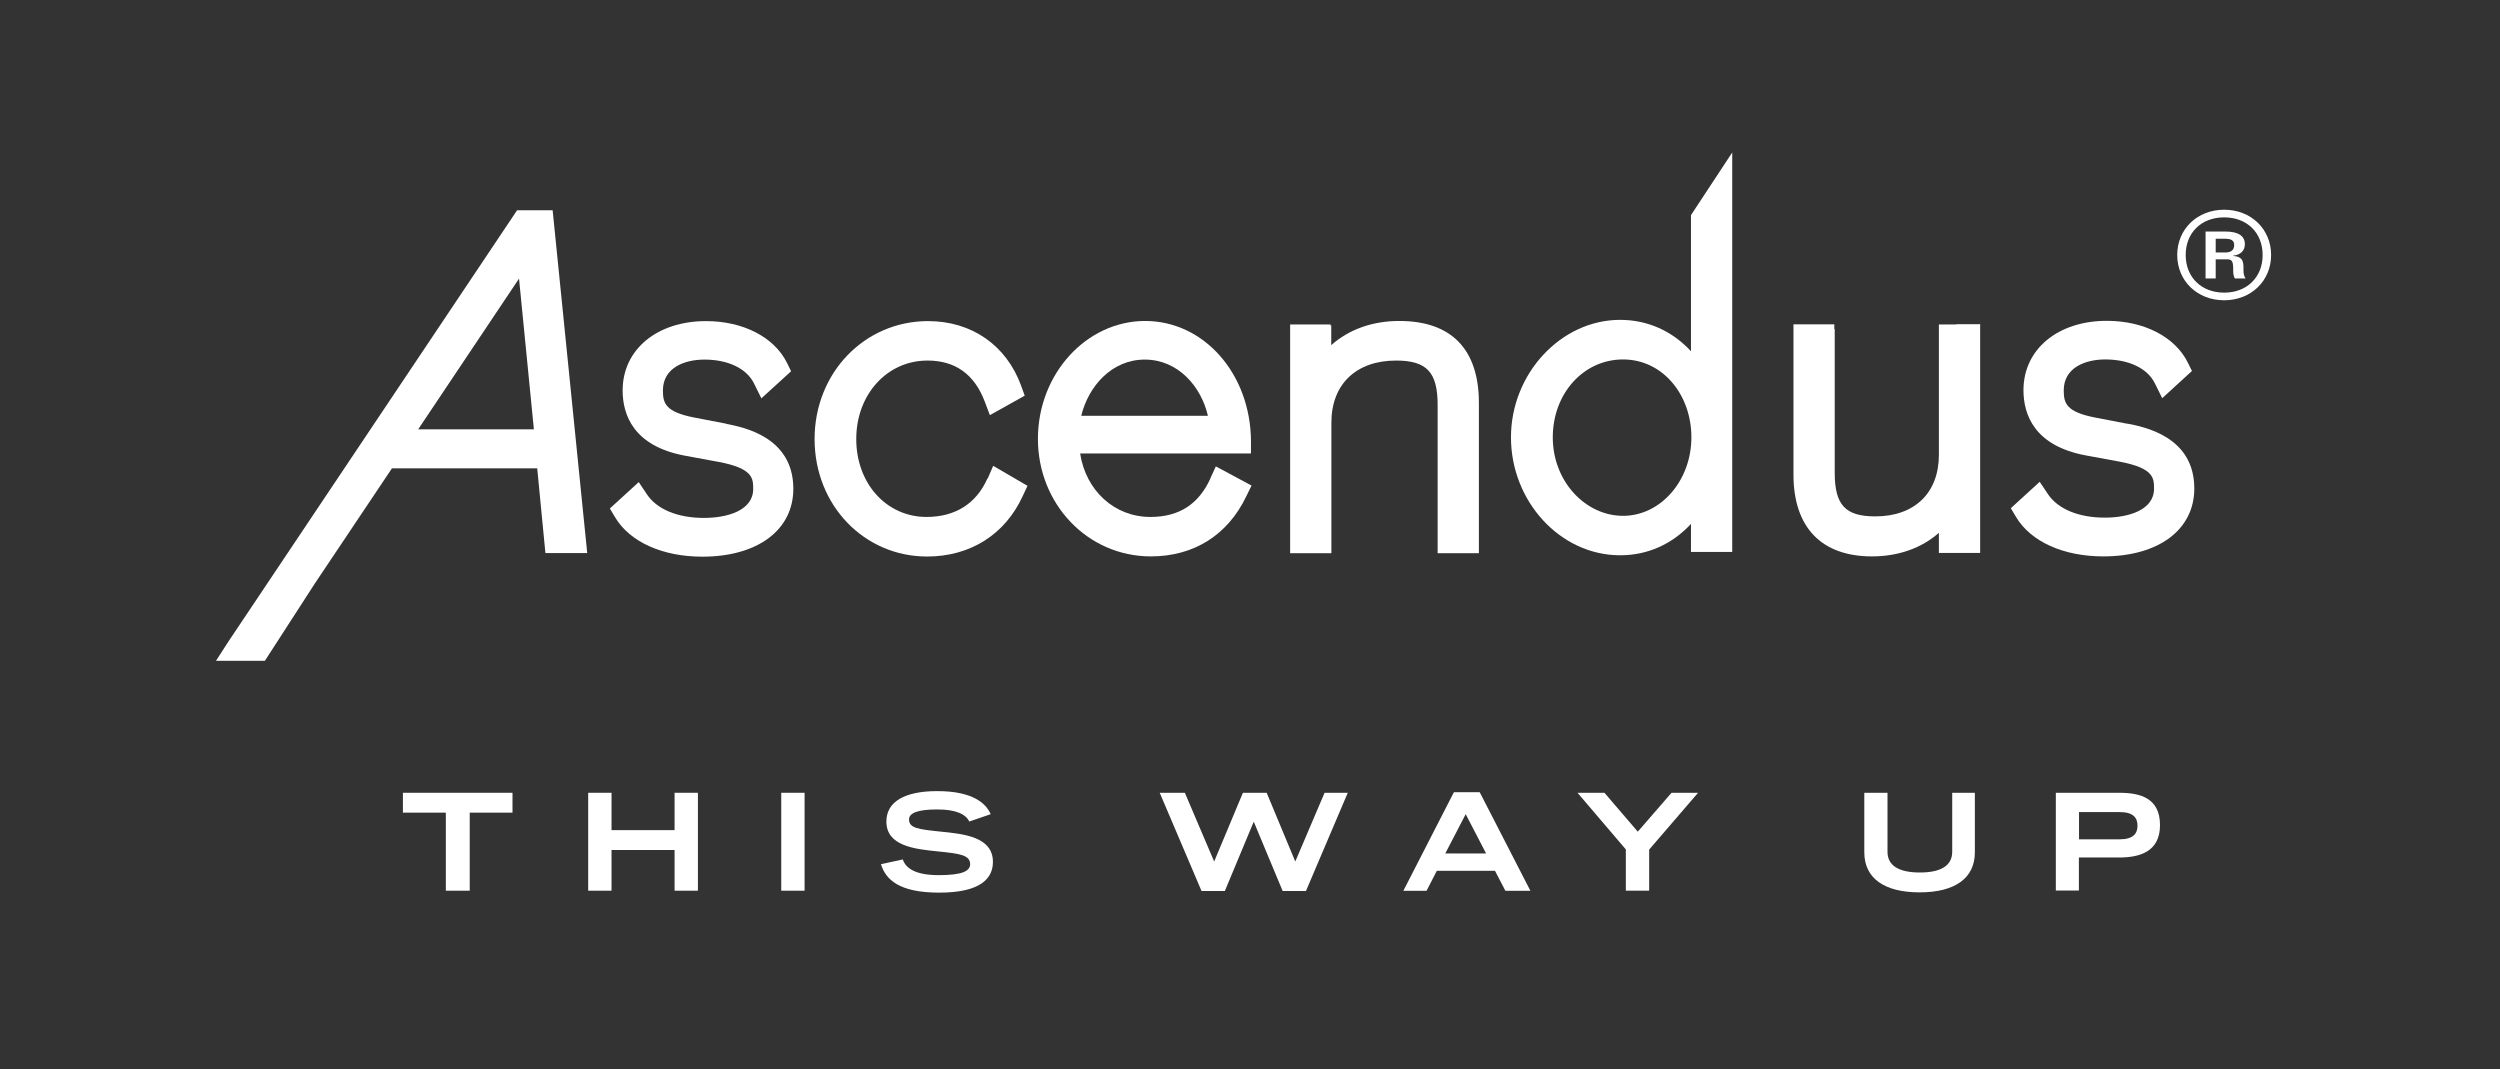 <?xml version="1.0" encoding="UTF-8"?>
<svg id="Layer_1" data-name="Layer 1" xmlns="http://www.w3.org/2000/svg" viewBox="0 0 180 77">
  <rect x="0" y="0" width="180" height="77" fill="#333333" stroke="none"/>
  <defs>
    <style>
      .cls-1 {
        fill: #fff;
      }
    </style>
  </defs>
  <g>
    <path class="cls-1" d="m37.37,20.06l1.07,10.85h-8.33l7.26-10.85Zm-.14-4.92l-20.77,31.03-.91,1.41h3.52l3.62-5.6,5.53-8.26h10.46l.59,6.1h3.01l-2.49-24.68h-2.56Z"/>
    <g>
      <path class="cls-1" d="m52.31,30.51l-2.34-.45c-2.08-.41-2.24-1.04-2.24-1.95,0-1.63,1.55-2.22,2.99-2.22,1.7,0,3.04.64,3.57,1.72l.53,1.07,2.14-1.95-.3-.61c-.92-1.85-3.15-3-5.83-3-3.53,0-6,2.05-6,4.99,0,1.76.78,4.01,4.49,4.7l2.44.45c2.47.47,2.47,1.19,2.47,1.95,0,1.53-1.83,2.08-3.55,2.08-1.89,0-3.39-.62-4.11-1.71l-.58-.87-2.08,1.9.38.64c1.06,1.77,3.41,2.83,6.28,2.83,3.98,0,6.55-1.92,6.55-4.89,0-3.75-3.63-4.44-4.83-4.67"/>
      <path class="cls-1" d="m71.09,34.46c-.8,1.8-2.31,2.76-4.38,2.76-2.89,0-5.06-2.41-5.06-5.61s2.21-5.65,5.13-5.65c2,0,3.38.99,4.12,2.95l.37.98,2.51-1.4-.26-.72c-1.06-2.91-3.56-4.65-6.7-4.65-4.58,0-8.17,3.73-8.17,8.49s3.56,8.46,8.1,8.46c3.1,0,5.61-1.58,6.88-4.34l.35-.75-2.47-1.44-.4.92Z"/>
      <path class="cls-1" d="m82.42,25.89c2.4,0,4.06,1.93,4.55,4.05h-9.12c.51-2.12,2.19-4.05,4.57-4.05m4.73,8.56c-.85,1.86-2.26,2.77-4.32,2.77-2.61,0-4.65-1.91-5.06-4.57h12.3v-.91c-.04-4.84-3.39-8.63-7.62-8.63s-7.72,3.81-7.72,8.49,3.57,8.46,8.13,8.46c3.09,0,5.53-1.53,6.87-4.32l.38-.78-2.57-1.38-.4.87Z"/>
      <path class="cls-1" d="m100.74,23.11c-1.95,0-3.65.63-4.89,1.74v-1.44l-.05.04v-.09h-1.66s0,0-.01,0h-1.24v16.47h2.97v-9.4c0-2.76,1.78-4.47,4.65-4.47,2.21,0,3,.83,3,3.19v10.68h2.97v-10.82c0-3.86-1.98-5.9-5.72-5.9"/>
      <path class="cls-1" d="m153.17,30.51l-2.34-.45c-2.08-.41-2.24-1.04-2.24-1.96,0-1.63,1.55-2.22,2.99-2.22,1.7,0,3.04.64,3.57,1.72l.53,1.07,2.14-1.96-.3-.61c-.92-1.85-3.15-3-5.83-3-3.53,0-6,2.05-6,4.99,0,1.76.78,4.01,4.49,4.7l2.44.45c2.47.47,2.47,1.19,2.47,1.95,0,1.53-1.83,2.08-3.54,2.08-1.89,0-3.39-.62-4.11-1.71l-.58-.87-2.08,1.9.38.64c1.06,1.77,3.41,2.83,6.28,2.83,3.98,0,6.55-1.92,6.55-4.89,0-3.75-3.63-4.44-4.83-4.67"/>
      <path class="cls-1" d="m140.85,23.36s0,0-.01,0h-1.24v9.39c0,2.74-1.75,4.43-4.58,4.43-2.16,0-2.92-.82-2.92-3.15v-10.35l-.03.02v-.35h-1.68s-.01,0-.02,0h-1.24v10.82c0,3.8,2.01,5.89,5.65,5.89,1.92,0,3.6-.61,4.82-1.7v1.45h2.97v-16.5l-.04.03h-1.67Z"/>
      <path class="cls-1" d="m121.78,31.49c0,3.11-2.21,5.65-4.92,5.65s-5.06-2.48-5.06-5.65,2.22-5.61,5.06-5.61,4.92,2.52,4.92,5.61m-.03-15.99v9.79c-1.34-1.45-3.11-2.26-5.1-2.26-4.26,0-7.86,3.87-7.86,8.46s3.53,8.49,7.86,8.49c1.99,0,3.76-.81,5.1-2.26v2.02h2.97V10.98l-2.97,4.51Z"/>
    </g>
  </g>
  <path class="cls-1" d="m156.76,18.36c0-1.87,1.45-3.26,3.38-3.26s3.38,1.39,3.38,3.26-1.45,3.26-3.38,3.26-3.38-1.39-3.38-3.26Zm6.15,0c0-1.61-1.13-2.71-2.77-2.71s-2.77,1.1-2.77,2.71,1.14,2.71,2.77,2.71,2.77-1.1,2.77-2.71Zm-4.11-1.69h1.43c.91,0,1.4.31,1.4.91,0,.47-.3.76-.84.83v.02c.6.04.74.3.74.82v.24c0,.17.04.43.16.56h-.77c-.1-.11-.13-.37-.13-.53v-.23c-.01-.48-.1-.62-.44-.62h-.82v1.38h-.73v-3.38Zm.73.53v.98h.68c.42,0,.65-.17.65-.53,0-.32-.18-.46-.66-.46h-.67Z"/>
  <g>
    <path class="cls-1" d="m32.1,58.51h-3.09v-1.43h7.89v1.43h-3.08v5.62h-1.72v-5.62Z"/>
    <path class="cls-1" d="m42.35,57.08h1.68v2.69h4.54v-2.69h1.68v7.05h-1.68v-2.93h-4.54v2.93h-1.68v-7.05Z"/>
    <path class="cls-1" d="m56.25,57.08h1.68v7.05h-1.68v-7.05Z"/>
    <path class="cls-1" d="m63.43,62.22l1.57-.34c.22.65.93,1.13,2.59,1.13s2.26-.28,2.26-.79c0-.66-.76-.76-2.33-.92-1.71-.17-3.7-.4-3.7-2.15,0-1.42,1.3-2.19,3.66-2.19,2.61,0,3.52.91,3.85,1.66l-1.54.53c-.26-.53-.95-.87-2.32-.87s-2.02.25-2.02.72c0,.63.69.71,2.21.87,1.74.17,3.83.38,3.83,2.19,0,1.14-.82,2.21-3.87,2.21-2.89,0-3.86-.95-4.19-2.05Z"/>
    <path class="cls-1" d="m83.49,57.08h1.82l2.11,4.95,2.07-4.95h1.71l2.06,4.95,2.11-4.95h1.67l-3.01,7.07h-1.68l-2.08-4.99-2.08,4.99h-1.68l-3.01-7.07Z"/>
    <path class="cls-1" d="m104.67,57.04h1.87l3.65,7.1h-1.8l-.75-1.44h-4.19l-.74,1.44h-1.67l3.64-7.1Zm2.33,4.41l-1.47-2.83-1.47,2.83h2.93Z"/>
    <path class="cls-1" d="m117.07,61.17l-3.49-4.09h1.94l2.4,2.8,2.43-2.8h1.91l-3.52,4.09v2.96h-1.68v-2.96Z"/>
    <path class="cls-1" d="m134.23,61.37v-4.29h1.67v4.25c0,1.04.89,1.49,2.33,1.49s2.33-.45,2.33-1.49v-4.25h1.63v4.29c0,1.85-1.42,2.88-3.98,2.88s-3.98-1.03-3.98-2.88Z"/>
    <path class="cls-1" d="m148.03,57.08h4.54c1.51,0,2.95.36,2.95,2.33s-1.55,2.33-2.95,2.33h-2.89v2.38h-1.66v-7.05Zm4.6,3.35c.95,0,1.27-.41,1.27-.98s-.31-.98-1.27-.98h-2.94v1.96h2.94Z"/>
  </g>
</svg>